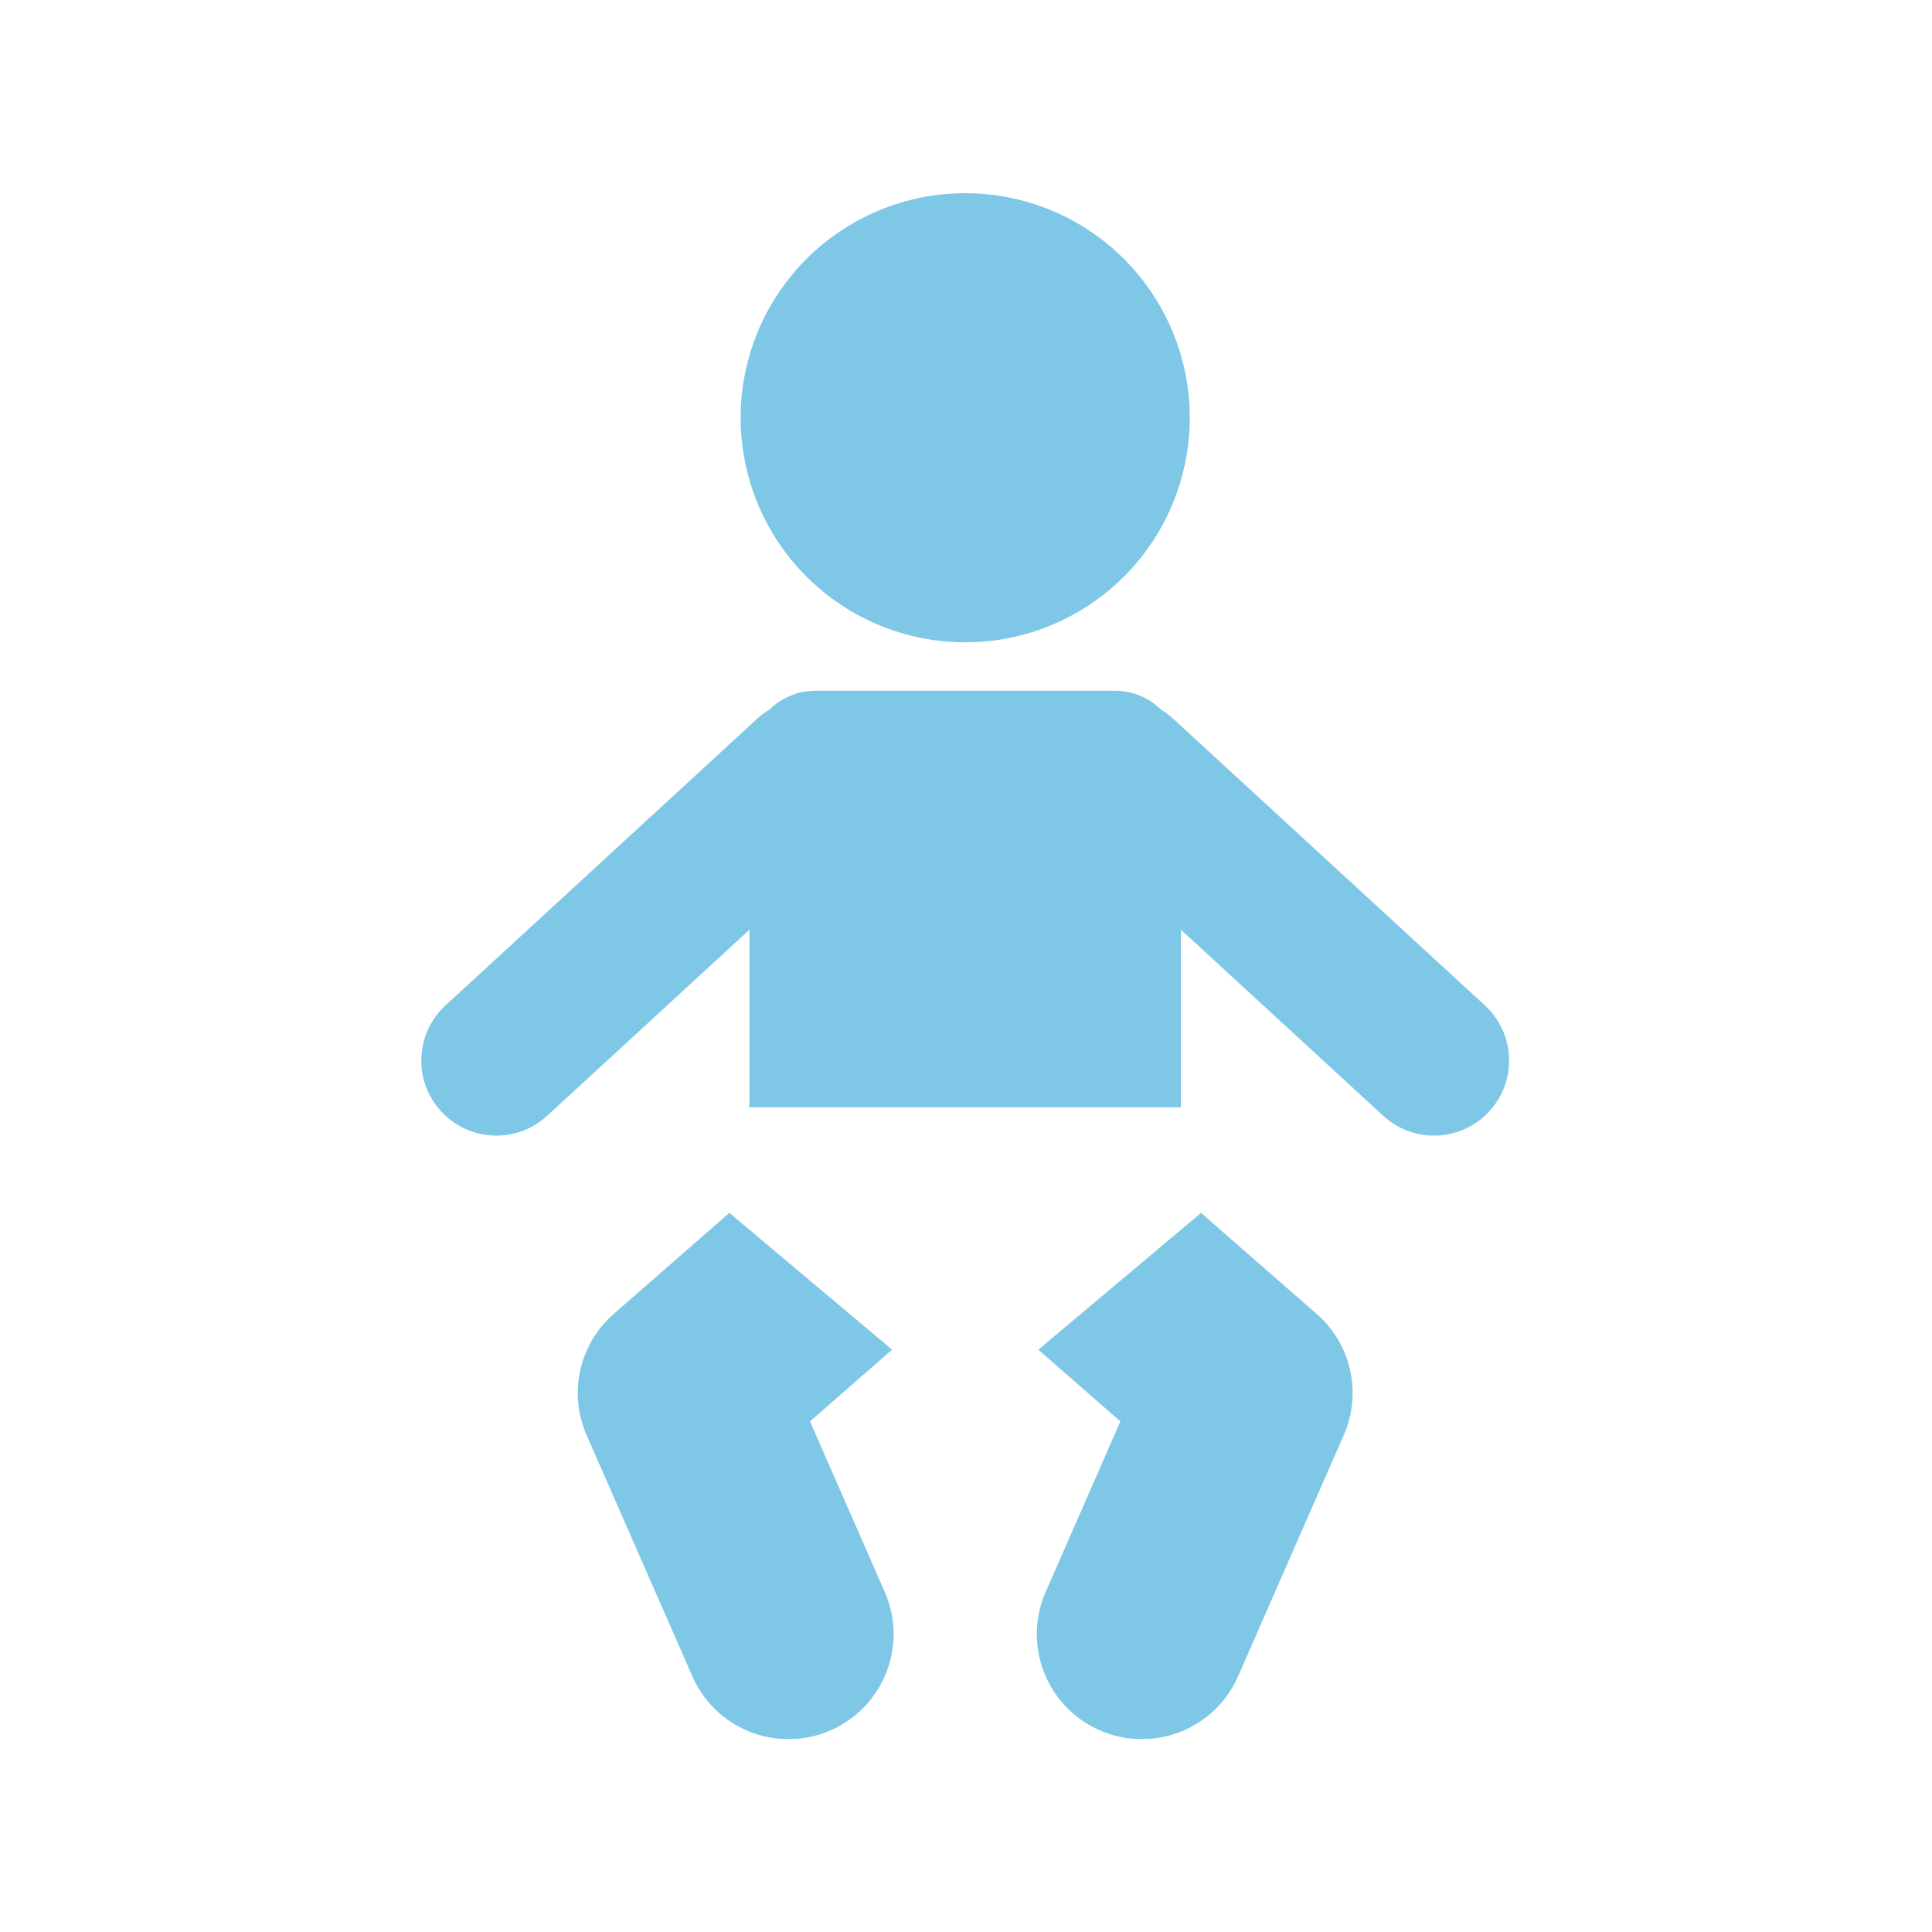 <svg xmlns="http://www.w3.org/2000/svg" xmlns:xlink="http://www.w3.org/1999/xlink" width="500" zoomAndPan="magnify" viewBox="0 0 375 375" height="500" preserveAspectRatio="xMidYMid meet" version="1.2"><defs><clipPath id="f6990218d4"><path d="M 143 37.5 L 231 37.5 L 231 125 L 143 125 Z M 143 37.5 "/></clipPath><clipPath id="63e4ee9406"><path d="M 112 235 L 174 235 L 174 337.5 L 112 337.5 Z M 112 235 "/></clipPath><clipPath id="2a19ee3ed3"><path d="M 201 235 L 263 235 L 263 337.5 L 201 337.5 Z M 201 235 "/></clipPath></defs><g id="9d47696de6"><g clip-rule="nonzero" clip-path="url(#f6990218d4)"><path style=" stroke:none;fill-rule:nonzero;fill:#7fc7e6;fill-opacity:1;" d="M 230.934 81.086 C 230.934 82.516 230.863 83.938 230.723 85.359 C 230.582 86.781 230.375 88.191 230.094 89.59 C 229.816 90.992 229.469 92.375 229.055 93.738 C 228.641 95.105 228.16 96.449 227.613 97.766 C 227.07 99.086 226.461 100.375 225.785 101.633 C 225.113 102.895 224.379 104.117 223.586 105.305 C 222.793 106.488 221.945 107.637 221.039 108.738 C 220.133 109.844 219.176 110.898 218.168 111.91 C 217.156 112.918 216.102 113.875 214.996 114.781 C 213.895 115.688 212.75 116.535 211.562 117.328 C 210.375 118.121 209.152 118.855 207.891 119.527 C 206.633 120.199 205.344 120.812 204.027 121.355 C 202.707 121.902 201.363 122.383 200 122.797 C 198.633 123.211 197.25 123.559 195.848 123.836 C 194.449 124.117 193.039 124.324 191.617 124.465 C 190.199 124.605 188.773 124.676 187.344 124.676 C 185.918 124.676 184.492 124.605 183.074 124.465 C 181.652 124.324 180.242 124.117 178.844 123.836 C 177.441 123.559 176.059 123.211 174.691 122.797 C 173.328 122.383 171.984 121.902 170.664 121.355 C 169.348 120.812 168.059 120.199 166.797 119.527 C 165.539 118.855 164.316 118.121 163.129 117.328 C 161.941 116.535 160.797 115.688 159.695 114.781 C 158.59 113.875 157.535 112.918 156.523 111.91 C 155.516 110.898 154.559 109.844 153.652 108.738 C 152.746 107.637 151.898 106.488 151.105 105.305 C 150.312 104.117 149.578 102.895 148.906 101.633 C 148.23 100.375 147.621 99.086 147.074 97.766 C 146.531 96.449 146.051 95.105 145.637 93.738 C 145.223 92.375 144.875 90.992 144.598 89.59 C 144.316 88.191 144.109 86.781 143.969 85.359 C 143.828 83.938 143.758 82.516 143.758 81.086 C 143.758 79.66 143.828 78.234 143.969 76.816 C 144.109 75.395 144.316 73.984 144.598 72.582 C 144.875 71.184 145.223 69.801 145.637 68.434 C 146.051 67.07 146.531 65.727 147.074 64.406 C 147.621 63.09 148.23 61.801 148.906 60.539 C 149.578 59.281 150.312 58.059 151.105 56.871 C 151.898 55.684 152.746 54.539 153.652 53.438 C 154.559 52.332 155.516 51.277 156.523 50.266 C 157.535 49.258 158.59 48.301 159.695 47.395 C 160.797 46.488 161.941 45.641 163.129 44.848 C 164.316 44.051 165.539 43.32 166.797 42.648 C 168.059 41.973 169.348 41.363 170.664 40.816 C 171.984 40.273 173.328 39.793 174.691 39.375 C 176.059 38.961 177.441 38.617 178.844 38.336 C 180.242 38.059 181.652 37.852 183.074 37.711 C 184.492 37.57 185.918 37.5 187.344 37.5 C 188.773 37.5 190.199 37.57 191.617 37.711 C 193.039 37.852 194.449 38.059 195.848 38.336 C 197.25 38.617 198.633 38.961 200 39.375 C 201.363 39.793 202.707 40.273 204.027 40.816 C 205.344 41.363 206.633 41.973 207.891 42.648 C 209.152 43.32 210.375 44.051 211.562 44.848 C 212.75 45.641 213.895 46.488 214.996 47.395 C 216.102 48.301 217.156 49.258 218.168 50.266 C 219.176 51.277 220.133 52.332 221.039 53.438 C 221.945 54.539 222.793 55.684 223.586 56.871 C 224.379 58.059 225.113 59.281 225.785 60.539 C 226.461 61.801 227.07 63.09 227.613 64.406 C 228.16 65.727 228.641 67.07 229.055 68.434 C 229.469 69.801 229.816 71.184 230.094 72.582 C 230.375 73.984 230.582 75.395 230.723 76.816 C 230.863 78.234 230.934 79.66 230.934 81.086 Z M 230.934 81.086 "/></g><path style=" stroke:none;fill-rule:nonzero;fill:#7fc7e6;fill-opacity:1;" d="M 96.34 220.422 C 99.863 220.422 103.395 219.152 106.195 216.578 L 145.473 180.457 L 145.473 214.941 L 229.219 214.941 L 229.219 180.457 L 268.484 216.578 C 271.281 219.152 274.816 220.422 278.34 220.422 C 282.273 220.422 286.191 218.84 289.066 215.719 C 294.512 209.801 294.129 200.586 288.211 195.141 L 227.699 139.488 C 226.953 138.801 226.156 138.211 225.32 137.707 C 223.012 135.465 219.875 134.074 216.402 134.074 L 158.285 134.074 C 154.816 134.074 151.676 135.465 149.371 137.707 C 148.531 138.207 147.73 138.797 146.984 139.488 L 86.477 195.145 C 80.559 200.59 80.172 209.801 85.621 215.719 C 88.488 218.84 92.41 220.422 96.34 220.422 Z M 96.34 220.422 "/><g clip-rule="nonzero" clip-path="url(#63e4ee9406)"><path style=" stroke:none;fill-rule:nonzero;fill:#7fc7e6;fill-opacity:1;" d="M 119.121 255.031 C 112.402 260.914 110.285 270.395 113.867 278.57 L 134.383 325.363 C 137.73 333.012 145.215 337.566 153.062 337.566 C 155.801 337.566 158.578 337.016 161.242 335.848 C 171.555 331.328 176.246 319.301 171.727 308.988 L 157.219 275.891 L 173.152 261.969 L 141.57 235.414 Z M 119.121 255.031 "/></g><g clip-rule="nonzero" clip-path="url(#2a19ee3ed3)"><path style=" stroke:none;fill-rule:nonzero;fill:#7fc7e6;fill-opacity:1;" d="M 217.465 275.895 L 202.965 308.992 C 198.441 319.305 203.137 331.332 213.453 335.852 C 216.113 337.016 218.891 337.57 221.621 337.57 C 229.473 337.574 236.961 333.016 240.309 325.367 L 260.816 278.57 C 264.406 270.395 262.289 260.906 255.566 255.035 L 233.117 235.422 L 201.539 261.977 Z M 217.465 275.895 "/></g></g></svg>
